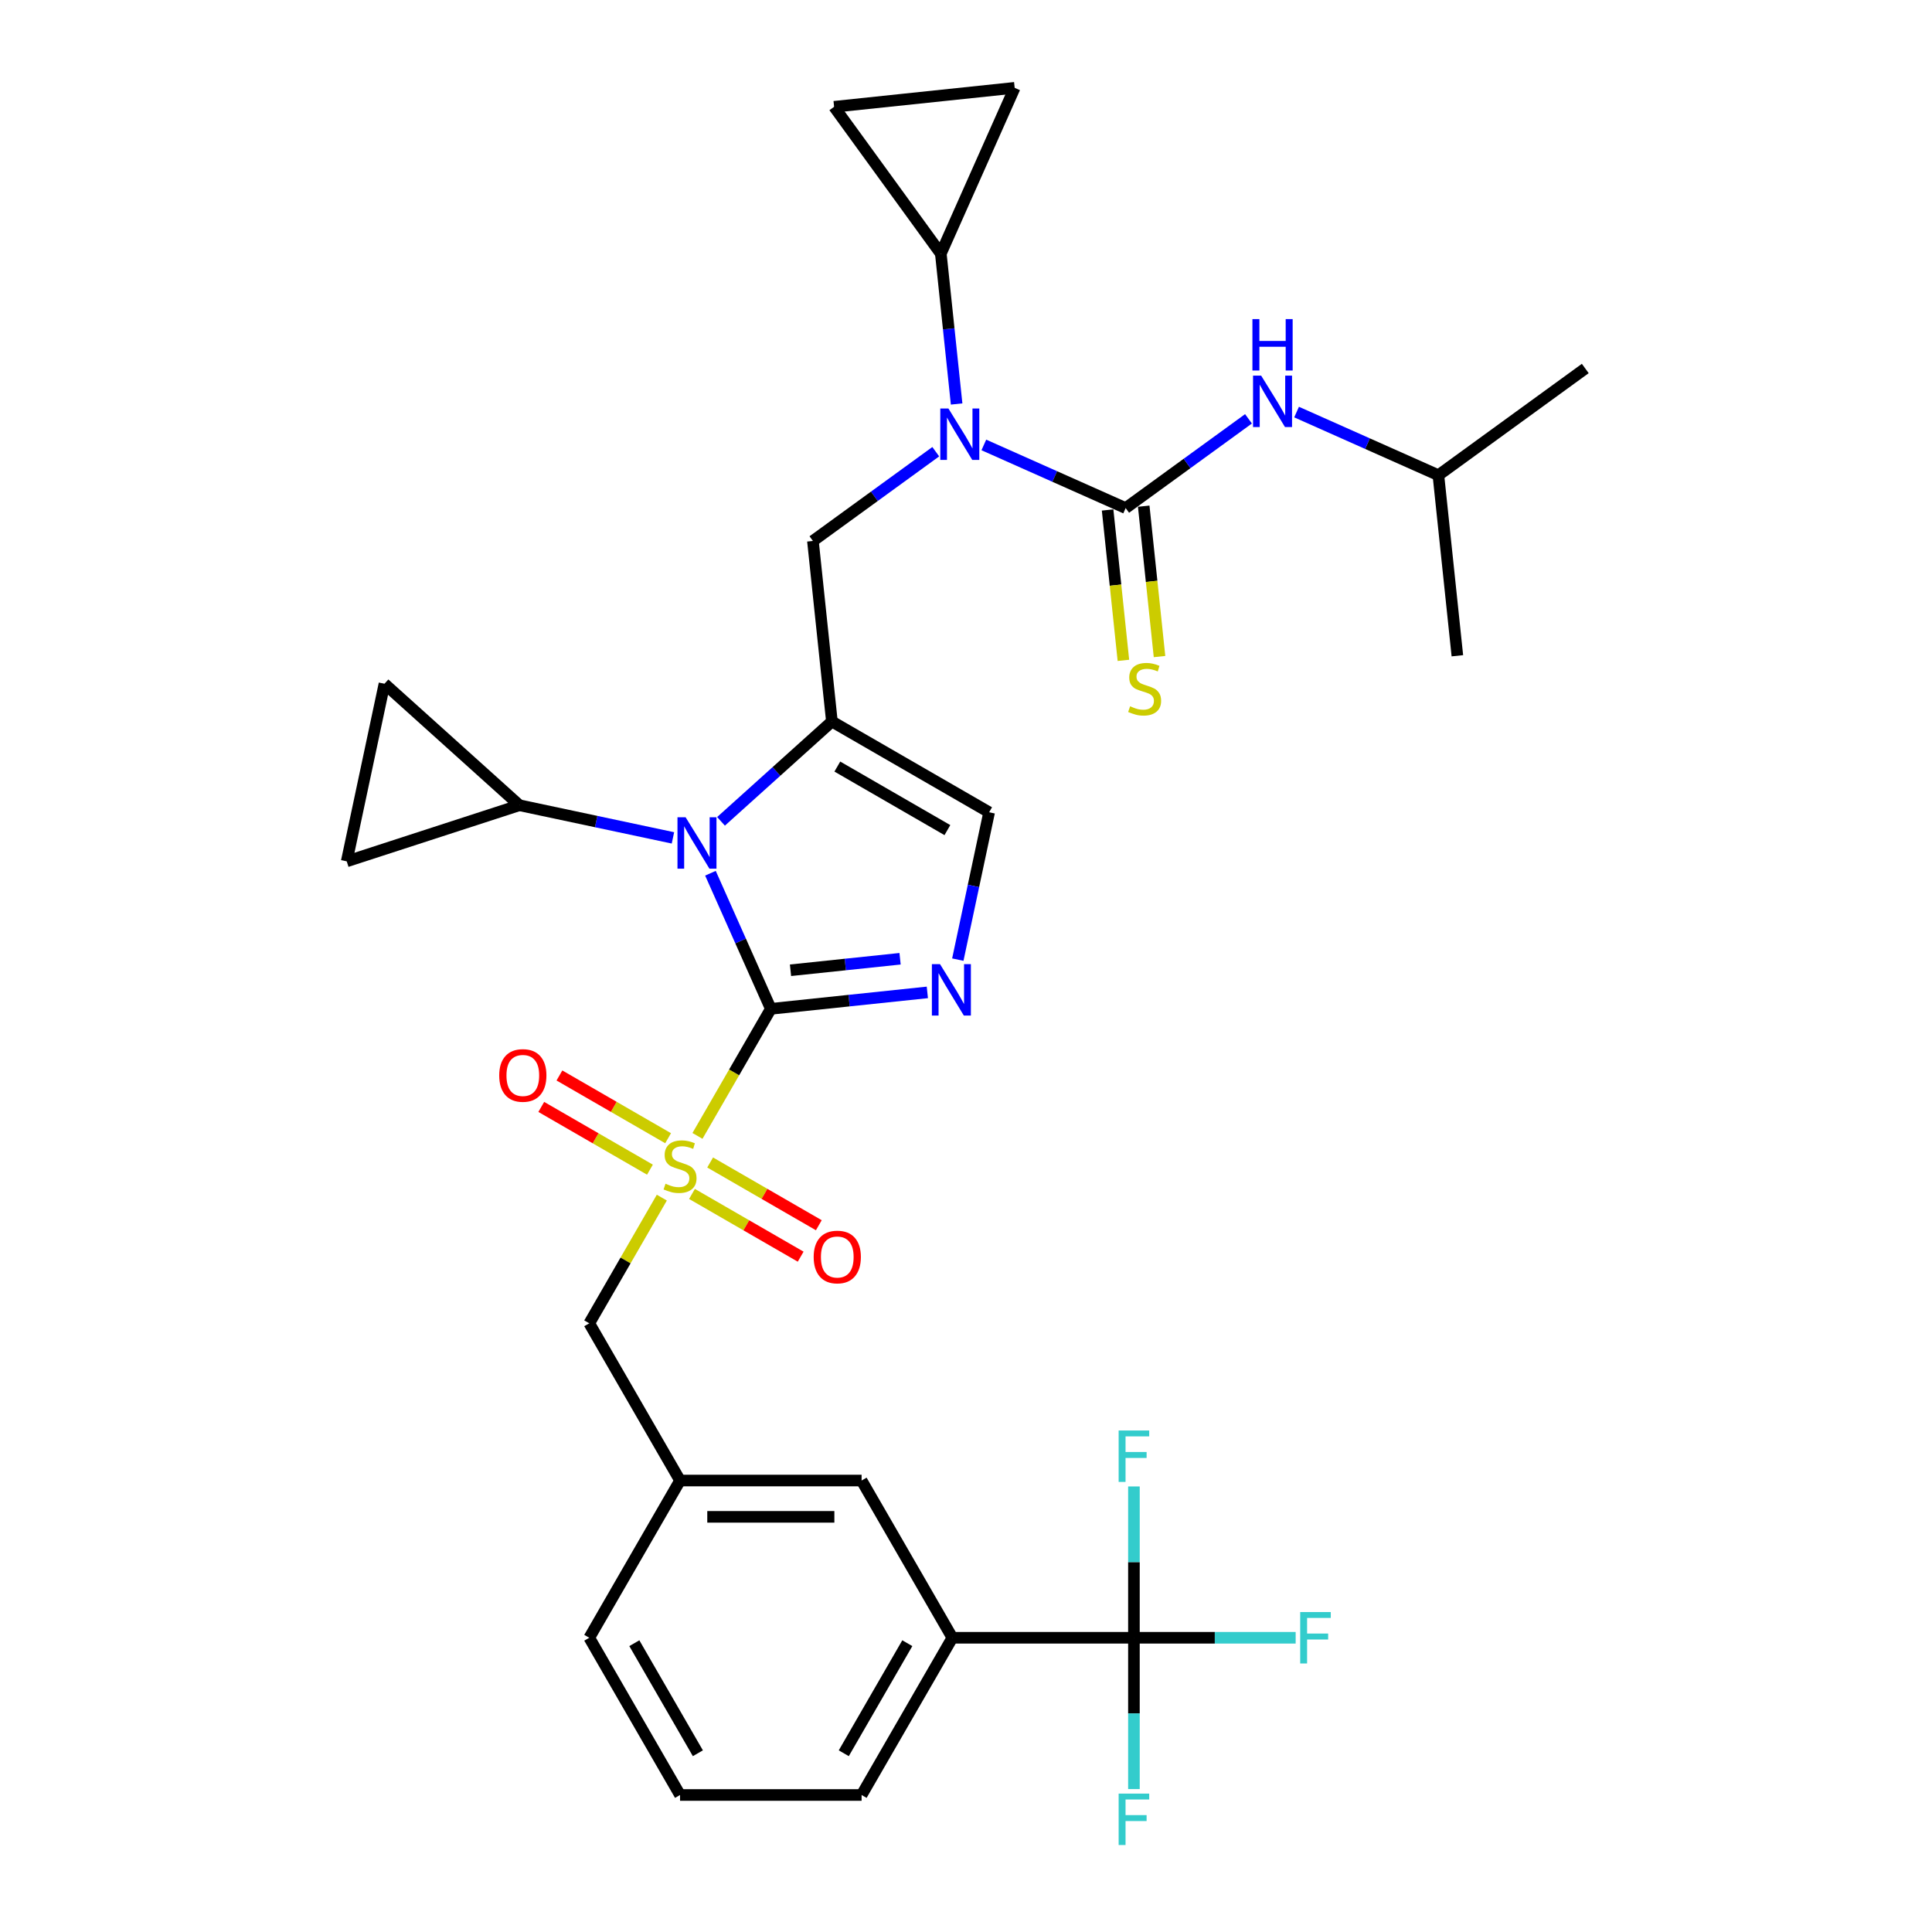 <?xml version='1.0' encoding='iso-8859-1'?>
<svg version='1.1' baseProfile='full'
              xmlns='http://www.w3.org/2000/svg'
                      xmlns:rdkit='http://www.rdkit.org/xml'
                      xmlns:xlink='http://www.w3.org/1999/xlink'
                  xml:space='preserve'
width='1000px' height='1000px' viewBox='0 0 1000 1000'>
<!-- END OF HEADER -->
<rect style='opacity:1.0;fill:#FFFFFF;stroke:none' width='1000' height='1000' x='0' y='0'> </rect>
<path class='bond-0' d='M 484.35,233.798 L 452.558,256.896' style='fill:none;fill-rule:evenodd;stroke:#0000FF;stroke-width:6px;stroke-linecap:butt;stroke-linejoin:miter;stroke-opacity:1' />
<path class='bond-0' d='M 452.558,256.896 L 420.767,279.994' style='fill:none;fill-rule:evenodd;stroke:#000000;stroke-width:6px;stroke-linecap:butt;stroke-linejoin:miter;stroke-opacity:1' />
<path class='bond-1' d='M 509.233,230.298 L 545.936,246.639' style='fill:none;fill-rule:evenodd;stroke:#0000FF;stroke-width:6px;stroke-linecap:butt;stroke-linejoin:miter;stroke-opacity:1' />
<path class='bond-1' d='M 545.936,246.639 L 582.639,262.98' style='fill:none;fill-rule:evenodd;stroke:#000000;stroke-width:6px;stroke-linecap:butt;stroke-linejoin:miter;stroke-opacity:1' />
<path class='bond-2' d='M 495.146,209.103 L 491.057,170.202' style='fill:none;fill-rule:evenodd;stroke:#0000FF;stroke-width:6px;stroke-linecap:butt;stroke-linejoin:miter;stroke-opacity:1' />
<path class='bond-2' d='M 491.057,170.202 L 486.969,131.302' style='fill:none;fill-rule:evenodd;stroke:#000000;stroke-width:6px;stroke-linecap:butt;stroke-linejoin:miter;stroke-opacity:1' />
<path class='bond-3' d='M 744.511,245.967 L 820.535,190.732' style='fill:none;fill-rule:evenodd;stroke:#000000;stroke-width:6px;stroke-linecap:butt;stroke-linejoin:miter;stroke-opacity:1' />
<path class='bond-4' d='M 744.511,245.967 L 754.333,339.424' style='fill:none;fill-rule:evenodd;stroke:#000000;stroke-width:6px;stroke-linecap:butt;stroke-linejoin:miter;stroke-opacity:1' />
<path class='bond-5' d='M 744.511,245.967 L 707.808,229.626' style='fill:none;fill-rule:evenodd;stroke:#000000;stroke-width:6px;stroke-linecap:butt;stroke-linejoin:miter;stroke-opacity:1' />
<path class='bond-5' d='M 707.808,229.626 L 671.105,213.285' style='fill:none;fill-rule:evenodd;stroke:#0000FF;stroke-width:6px;stroke-linecap:butt;stroke-linejoin:miter;stroke-opacity:1' />
<path class='bond-6' d='M 582.639,262.98 L 614.43,239.882' style='fill:none;fill-rule:evenodd;stroke:#000000;stroke-width:6px;stroke-linecap:butt;stroke-linejoin:miter;stroke-opacity:1' />
<path class='bond-6' d='M 614.43,239.882 L 646.221,216.785' style='fill:none;fill-rule:evenodd;stroke:#0000FF;stroke-width:6px;stroke-linecap:butt;stroke-linejoin:miter;stroke-opacity:1' />
<path class='bond-7' d='M 573.293,263.962 L 577.384,302.882' style='fill:none;fill-rule:evenodd;stroke:#000000;stroke-width:6px;stroke-linecap:butt;stroke-linejoin:miter;stroke-opacity:1' />
<path class='bond-7' d='M 577.384,302.882 L 581.474,341.801' style='fill:none;fill-rule:evenodd;stroke:#CCCC00;stroke-width:6px;stroke-linecap:butt;stroke-linejoin:miter;stroke-opacity:1' />
<path class='bond-7' d='M 591.984,261.998 L 596.075,300.917' style='fill:none;fill-rule:evenodd;stroke:#000000;stroke-width:6px;stroke-linecap:butt;stroke-linejoin:miter;stroke-opacity:1' />
<path class='bond-7' d='M 596.075,300.917 L 600.166,339.837' style='fill:none;fill-rule:evenodd;stroke:#CCCC00;stroke-width:6px;stroke-linecap:butt;stroke-linejoin:miter;stroke-opacity:1' />
<path class='bond-8' d='M 486.969,131.302 L 431.734,55.277' style='fill:none;fill-rule:evenodd;stroke:#000000;stroke-width:6px;stroke-linecap:butt;stroke-linejoin:miter;stroke-opacity:1' />
<path class='bond-9' d='M 486.969,131.302 L 525.19,45.455' style='fill:none;fill-rule:evenodd;stroke:#000000;stroke-width:6px;stroke-linecap:butt;stroke-linejoin:miter;stroke-opacity:1' />
<path class='bond-10' d='M 431.734,55.277 L 525.19,45.455' style='fill:none;fill-rule:evenodd;stroke:#000000;stroke-width:6px;stroke-linecap:butt;stroke-linejoin:miter;stroke-opacity:1' />
<path class='bond-11' d='M 361.008,587.94 L 379.992,555.059' style='fill:none;fill-rule:evenodd;stroke:#CCCC00;stroke-width:6px;stroke-linecap:butt;stroke-linejoin:miter;stroke-opacity:1' />
<path class='bond-11' d='M 379.992,555.059 L 398.977,522.177' style='fill:none;fill-rule:evenodd;stroke:#000000;stroke-width:6px;stroke-linecap:butt;stroke-linejoin:miter;stroke-opacity:1' />
<path class='bond-12' d='M 342.562,619.891 L 323.783,652.416' style='fill:none;fill-rule:evenodd;stroke:#CCCC00;stroke-width:6px;stroke-linecap:butt;stroke-linejoin:miter;stroke-opacity:1' />
<path class='bond-12' d='M 323.783,652.416 L 305.005,684.94' style='fill:none;fill-rule:evenodd;stroke:#000000;stroke-width:6px;stroke-linecap:butt;stroke-linejoin:miter;stroke-opacity:1' />
<path class='bond-13' d='M 345.808,589.138 L 317.684,572.9' style='fill:none;fill-rule:evenodd;stroke:#CCCC00;stroke-width:6px;stroke-linecap:butt;stroke-linejoin:miter;stroke-opacity:1' />
<path class='bond-13' d='M 317.684,572.9 L 289.559,556.663' style='fill:none;fill-rule:evenodd;stroke:#FF0000;stroke-width:6px;stroke-linecap:butt;stroke-linejoin:miter;stroke-opacity:1' />
<path class='bond-13' d='M 336.411,605.414 L 308.286,589.177' style='fill:none;fill-rule:evenodd;stroke:#CCCC00;stroke-width:6px;stroke-linecap:butt;stroke-linejoin:miter;stroke-opacity:1' />
<path class='bond-13' d='M 308.286,589.177 L 280.162,572.939' style='fill:none;fill-rule:evenodd;stroke:#FF0000;stroke-width:6px;stroke-linecap:butt;stroke-linejoin:miter;stroke-opacity:1' />
<path class='bond-14' d='M 358.174,617.979 L 386.299,634.217' style='fill:none;fill-rule:evenodd;stroke:#CCCC00;stroke-width:6px;stroke-linecap:butt;stroke-linejoin:miter;stroke-opacity:1' />
<path class='bond-14' d='M 386.299,634.217 L 414.423,650.454' style='fill:none;fill-rule:evenodd;stroke:#FF0000;stroke-width:6px;stroke-linecap:butt;stroke-linejoin:miter;stroke-opacity:1' />
<path class='bond-14' d='M 367.572,601.703 L 395.696,617.941' style='fill:none;fill-rule:evenodd;stroke:#CCCC00;stroke-width:6px;stroke-linecap:butt;stroke-linejoin:miter;stroke-opacity:1' />
<path class='bond-14' d='M 395.696,617.941 L 423.82,634.178' style='fill:none;fill-rule:evenodd;stroke:#FF0000;stroke-width:6px;stroke-linecap:butt;stroke-linejoin:miter;stroke-opacity:1' />
<path class='bond-15' d='M 305.005,684.94 L 351.991,766.322' style='fill:none;fill-rule:evenodd;stroke:#000000;stroke-width:6px;stroke-linecap:butt;stroke-linejoin:miter;stroke-opacity:1' />
<path class='bond-16' d='M 492.948,847.704 L 445.963,929.085' style='fill:none;fill-rule:evenodd;stroke:#000000;stroke-width:6px;stroke-linecap:butt;stroke-linejoin:miter;stroke-opacity:1' />
<path class='bond-16' d='M 469.624,850.514 L 436.734,907.481' style='fill:none;fill-rule:evenodd;stroke:#000000;stroke-width:6px;stroke-linecap:butt;stroke-linejoin:miter;stroke-opacity:1' />
<path class='bond-17' d='M 492.948,847.704 L 445.963,766.322' style='fill:none;fill-rule:evenodd;stroke:#000000;stroke-width:6px;stroke-linecap:butt;stroke-linejoin:miter;stroke-opacity:1' />
<path class='bond-18' d='M 492.948,847.704 L 586.92,847.704' style='fill:none;fill-rule:evenodd;stroke:#000000;stroke-width:6px;stroke-linecap:butt;stroke-linejoin:miter;stroke-opacity:1' />
<path class='bond-19' d='M 445.963,929.085 L 351.991,929.085' style='fill:none;fill-rule:evenodd;stroke:#000000;stroke-width:6px;stroke-linecap:butt;stroke-linejoin:miter;stroke-opacity:1' />
<path class='bond-20' d='M 373.197,425.127 L 401.893,399.289' style='fill:none;fill-rule:evenodd;stroke:#0000FF;stroke-width:6px;stroke-linecap:butt;stroke-linejoin:miter;stroke-opacity:1' />
<path class='bond-20' d='M 401.893,399.289 L 430.59,373.45' style='fill:none;fill-rule:evenodd;stroke:#000000;stroke-width:6px;stroke-linecap:butt;stroke-linejoin:miter;stroke-opacity:1' />
<path class='bond-21' d='M 367.725,451.985 L 383.351,487.081' style='fill:none;fill-rule:evenodd;stroke:#0000FF;stroke-width:6px;stroke-linecap:butt;stroke-linejoin:miter;stroke-opacity:1' />
<path class='bond-21' d='M 383.351,487.081 L 398.977,522.177' style='fill:none;fill-rule:evenodd;stroke:#000000;stroke-width:6px;stroke-linecap:butt;stroke-linejoin:miter;stroke-opacity:1' />
<path class='bond-22' d='M 348.313,433.685 L 308.575,425.238' style='fill:none;fill-rule:evenodd;stroke:#0000FF;stroke-width:6px;stroke-linecap:butt;stroke-linejoin:miter;stroke-opacity:1' />
<path class='bond-22' d='M 308.575,425.238 L 268.837,416.792' style='fill:none;fill-rule:evenodd;stroke:#000000;stroke-width:6px;stroke-linecap:butt;stroke-linejoin:miter;stroke-opacity:1' />
<path class='bond-23' d='M 430.59,373.45 L 511.971,420.436' style='fill:none;fill-rule:evenodd;stroke:#000000;stroke-width:6px;stroke-linecap:butt;stroke-linejoin:miter;stroke-opacity:1' />
<path class='bond-23' d='M 433.4,396.775 L 490.367,429.665' style='fill:none;fill-rule:evenodd;stroke:#000000;stroke-width:6px;stroke-linecap:butt;stroke-linejoin:miter;stroke-opacity:1' />
<path class='bond-24' d='M 430.59,373.45 L 420.767,279.994' style='fill:none;fill-rule:evenodd;stroke:#000000;stroke-width:6px;stroke-linecap:butt;stroke-linejoin:miter;stroke-opacity:1' />
<path class='bond-25' d='M 511.971,420.436 L 503.866,458.567' style='fill:none;fill-rule:evenodd;stroke:#000000;stroke-width:6px;stroke-linecap:butt;stroke-linejoin:miter;stroke-opacity:1' />
<path class='bond-25' d='M 503.866,458.567 L 495.761,496.698' style='fill:none;fill-rule:evenodd;stroke:#0000FF;stroke-width:6px;stroke-linecap:butt;stroke-linejoin:miter;stroke-opacity:1' />
<path class='bond-26' d='M 479.992,513.662 L 439.484,517.919' style='fill:none;fill-rule:evenodd;stroke:#0000FF;stroke-width:6px;stroke-linecap:butt;stroke-linejoin:miter;stroke-opacity:1' />
<path class='bond-26' d='M 439.484,517.919 L 398.977,522.177' style='fill:none;fill-rule:evenodd;stroke:#000000;stroke-width:6px;stroke-linecap:butt;stroke-linejoin:miter;stroke-opacity:1' />
<path class='bond-26' d='M 465.875,496.248 L 437.52,499.228' style='fill:none;fill-rule:evenodd;stroke:#0000FF;stroke-width:6px;stroke-linecap:butt;stroke-linejoin:miter;stroke-opacity:1' />
<path class='bond-26' d='M 437.52,499.228 L 409.165,502.208' style='fill:none;fill-rule:evenodd;stroke:#000000;stroke-width:6px;stroke-linecap:butt;stroke-linejoin:miter;stroke-opacity:1' />
<path class='bond-27' d='M 268.837,416.792 L 179.465,445.831' style='fill:none;fill-rule:evenodd;stroke:#000000;stroke-width:6px;stroke-linecap:butt;stroke-linejoin:miter;stroke-opacity:1' />
<path class='bond-28' d='M 268.837,416.792 L 199.003,353.913' style='fill:none;fill-rule:evenodd;stroke:#000000;stroke-width:6px;stroke-linecap:butt;stroke-linejoin:miter;stroke-opacity:1' />
<path class='bond-29' d='M 179.465,445.831 L 199.003,353.913' style='fill:none;fill-rule:evenodd;stroke:#000000;stroke-width:6px;stroke-linecap:butt;stroke-linejoin:miter;stroke-opacity:1' />
<path class='bond-30' d='M 351.991,929.085 L 305.005,847.704' style='fill:none;fill-rule:evenodd;stroke:#000000;stroke-width:6px;stroke-linecap:butt;stroke-linejoin:miter;stroke-opacity:1' />
<path class='bond-30' d='M 361.22,907.481 L 328.329,850.514' style='fill:none;fill-rule:evenodd;stroke:#000000;stroke-width:6px;stroke-linecap:butt;stroke-linejoin:miter;stroke-opacity:1' />
<path class='bond-31' d='M 305.005,847.704 L 351.991,766.322' style='fill:none;fill-rule:evenodd;stroke:#000000;stroke-width:6px;stroke-linecap:butt;stroke-linejoin:miter;stroke-opacity:1' />
<path class='bond-32' d='M 351.991,766.322 L 445.963,766.322' style='fill:none;fill-rule:evenodd;stroke:#000000;stroke-width:6px;stroke-linecap:butt;stroke-linejoin:miter;stroke-opacity:1' />
<path class='bond-32' d='M 366.087,785.116 L 431.867,785.116' style='fill:none;fill-rule:evenodd;stroke:#000000;stroke-width:6px;stroke-linecap:butt;stroke-linejoin:miter;stroke-opacity:1' />
<path class='bond-33' d='M 586.92,847.704 L 628.775,847.704' style='fill:none;fill-rule:evenodd;stroke:#000000;stroke-width:6px;stroke-linecap:butt;stroke-linejoin:miter;stroke-opacity:1' />
<path class='bond-33' d='M 628.775,847.704 L 670.63,847.704' style='fill:none;fill-rule:evenodd;stroke:#33CCCC;stroke-width:6px;stroke-linecap:butt;stroke-linejoin:miter;stroke-opacity:1' />
<path class='bond-34' d='M 586.92,847.704 L 586.92,886.862' style='fill:none;fill-rule:evenodd;stroke:#000000;stroke-width:6px;stroke-linecap:butt;stroke-linejoin:miter;stroke-opacity:1' />
<path class='bond-34' d='M 586.92,886.862 L 586.92,926.02' style='fill:none;fill-rule:evenodd;stroke:#33CCCC;stroke-width:6px;stroke-linecap:butt;stroke-linejoin:miter;stroke-opacity:1' />
<path class='bond-35' d='M 586.92,847.704 L 586.92,808.546' style='fill:none;fill-rule:evenodd;stroke:#000000;stroke-width:6px;stroke-linecap:butt;stroke-linejoin:miter;stroke-opacity:1' />
<path class='bond-35' d='M 586.92,808.546 L 586.92,769.388' style='fill:none;fill-rule:evenodd;stroke:#33CCCC;stroke-width:6px;stroke-linecap:butt;stroke-linejoin:miter;stroke-opacity:1' />
<path  class='atom-0' d='M 490.909 211.452
L 499.629 225.548
Q 500.494 226.939, 501.885 229.457
Q 503.275 231.976, 503.351 232.126
L 503.351 211.452
L 506.884 211.452
L 506.884 238.065
L 503.238 238.065
L 493.878 222.654
Q 492.788 220.849, 491.623 218.782
Q 490.495 216.715, 490.157 216.076
L 490.157 238.065
L 486.699 238.065
L 486.699 211.452
L 490.909 211.452
' fill='#0000FF'/>
<path  class='atom-3' d='M 652.781 194.439
L 661.501 208.534
Q 662.366 209.925, 663.757 212.444
Q 665.147 214.962, 665.222 215.112
L 665.222 194.439
L 668.756 194.439
L 668.756 221.051
L 665.11 221.051
L 655.75 205.64
Q 654.66 203.836, 653.495 201.769
Q 652.367 199.701, 652.029 199.062
L 652.029 221.051
L 648.571 221.051
L 648.571 194.439
L 652.781 194.439
' fill='#0000FF'/>
<path  class='atom-3' d='M 648.251 165.165
L 651.86 165.165
L 651.86 176.479
L 665.467 176.479
L 665.467 165.165
L 669.075 165.165
L 669.075 191.777
L 665.467 191.777
L 665.467 179.486
L 651.86 179.486
L 651.86 191.777
L 648.251 191.777
L 648.251 165.165
' fill='#0000FF'/>
<path  class='atom-4' d='M 584.944 365.571
Q 585.244 365.684, 586.485 366.21
Q 587.725 366.736, 589.078 367.075
Q 590.469 367.375, 591.822 367.375
Q 594.341 367.375, 595.807 366.172
Q 597.273 364.932, 597.273 362.789
Q 597.273 361.323, 596.521 360.421
Q 595.807 359.519, 594.679 359.031
Q 593.551 358.542, 591.672 357.978
Q 589.304 357.264, 587.876 356.587
Q 586.485 355.911, 585.47 354.482
Q 584.493 353.054, 584.493 350.648
Q 584.493 347.303, 586.748 345.236
Q 589.041 343.168, 593.551 343.168
Q 596.634 343.168, 600.129 344.634
L 599.265 347.528
Q 596.07 346.213, 593.664 346.213
Q 591.071 346.213, 589.642 347.303
Q 588.214 348.355, 588.251 350.197
Q 588.251 351.626, 588.966 352.49
Q 589.717 353.355, 590.77 353.843
Q 591.86 354.332, 593.664 354.896
Q 596.07 355.648, 597.498 356.399
Q 598.927 357.151, 599.942 358.692
Q 600.994 360.196, 600.994 362.789
Q 600.994 366.473, 598.513 368.465
Q 596.07 370.42, 591.973 370.42
Q 589.605 370.42, 587.8 369.894
Q 586.034 369.405, 583.929 368.54
L 584.944 365.571
' fill='#CCCC00'/>
<path  class='atom-9' d='M 344.473 612.693
Q 344.774 612.805, 346.014 613.332
Q 347.255 613.858, 348.608 614.196
Q 349.999 614.497, 351.352 614.497
Q 353.87 614.497, 355.336 613.294
Q 356.802 612.054, 356.802 609.911
Q 356.802 608.445, 356.051 607.543
Q 355.336 606.641, 354.209 606.152
Q 353.081 605.664, 351.202 605.1
Q 348.834 604.386, 347.405 603.709
Q 346.014 603.032, 345 601.604
Q 344.022 600.176, 344.022 597.77
Q 344.022 594.425, 346.278 592.357
Q 348.57 590.29, 353.081 590.29
Q 356.163 590.29, 359.659 591.756
L 358.795 594.65
Q 355.6 593.334, 353.194 593.334
Q 350.6 593.334, 349.172 594.425
Q 347.744 595.477, 347.781 597.319
Q 347.781 598.747, 348.495 599.612
Q 349.247 600.476, 350.3 600.965
Q 351.39 601.454, 353.194 602.017
Q 355.6 602.769, 357.028 603.521
Q 358.456 604.273, 359.471 605.814
Q 360.524 607.317, 360.524 609.911
Q 360.524 613.595, 358.043 615.587
Q 355.6 617.542, 351.502 617.542
Q 349.134 617.542, 347.33 617.015
Q 345.563 616.527, 343.458 615.662
L 344.473 612.693
' fill='#CCCC00'/>
<path  class='atom-11' d='M 258.393 556.648
Q 258.393 550.258, 261.55 546.687
Q 264.708 543.116, 270.609 543.116
Q 276.511 543.116, 279.668 546.687
Q 282.826 550.258, 282.826 556.648
Q 282.826 563.113, 279.631 566.797
Q 276.436 570.443, 270.609 570.443
Q 264.746 570.443, 261.55 566.797
Q 258.393 563.151, 258.393 556.648
M 270.609 567.436
Q 274.669 567.436, 276.849 564.73
Q 279.067 561.986, 279.067 556.648
Q 279.067 551.423, 276.849 548.792
Q 274.669 546.123, 270.609 546.123
Q 266.55 546.123, 264.332 548.754
Q 262.152 551.386, 262.152 556.648
Q 262.152 562.023, 264.332 564.73
Q 266.55 567.436, 270.609 567.436
' fill='#FF0000'/>
<path  class='atom-12' d='M 421.156 650.62
Q 421.156 644.229, 424.314 640.659
Q 427.471 637.088, 433.373 637.088
Q 439.274 637.088, 442.432 640.659
Q 445.589 644.229, 445.589 650.62
Q 445.589 657.085, 442.394 660.768
Q 439.199 664.415, 433.373 664.415
Q 427.509 664.415, 424.314 660.768
Q 421.156 657.122, 421.156 650.62
M 433.373 661.407
Q 437.432 661.407, 439.612 658.701
Q 441.83 655.957, 441.83 650.62
Q 441.83 645.395, 439.612 642.763
Q 437.432 640.095, 433.373 640.095
Q 429.313 640.095, 427.095 642.726
Q 424.915 645.357, 424.915 650.62
Q 424.915 655.995, 427.095 658.701
Q 429.313 661.407, 433.373 661.407
' fill='#FF0000'/>
<path  class='atom-15' d='M 354.873 423.023
L 363.593 437.119
Q 364.458 438.51, 365.848 441.028
Q 367.239 443.547, 367.314 443.697
L 367.314 423.023
L 370.848 423.023
L 370.848 449.636
L 367.202 449.636
L 357.842 434.225
Q 356.752 432.42, 355.587 430.353
Q 354.459 428.286, 354.121 427.647
L 354.121 449.636
L 350.663 449.636
L 350.663 423.023
L 354.873 423.023
' fill='#0000FF'/>
<path  class='atom-18' d='M 486.551 499.048
L 495.271 513.144
Q 496.136 514.534, 497.527 517.053
Q 498.918 519.571, 498.993 519.722
L 498.993 499.048
L 502.526 499.048
L 502.526 525.661
L 498.88 525.661
L 489.52 510.249
Q 488.43 508.445, 487.265 506.378
Q 486.137 504.31, 485.799 503.671
L 485.799 525.661
L 482.341 525.661
L 482.341 499.048
L 486.551 499.048
' fill='#0000FF'/>
<path  class='atom-29' d='M 672.979 834.397
L 688.804 834.397
L 688.804 837.442
L 676.55 837.442
L 676.55 845.524
L 687.451 845.524
L 687.451 848.606
L 676.55 848.606
L 676.55 861.01
L 672.979 861.01
L 672.979 834.397
' fill='#33CCCC'/>
<path  class='atom-30' d='M 579.007 928.369
L 594.832 928.369
L 594.832 931.414
L 582.578 931.414
L 582.578 939.495
L 593.479 939.495
L 593.479 942.577
L 582.578 942.577
L 582.578 954.982
L 579.007 954.982
L 579.007 928.369
' fill='#33CCCC'/>
<path  class='atom-31' d='M 579.007 740.426
L 594.832 740.426
L 594.832 743.471
L 582.578 743.471
L 582.578 751.552
L 593.479 751.552
L 593.479 754.634
L 582.578 754.634
L 582.578 767.039
L 579.007 767.039
L 579.007 740.426
' fill='#33CCCC'/>
</svg>
